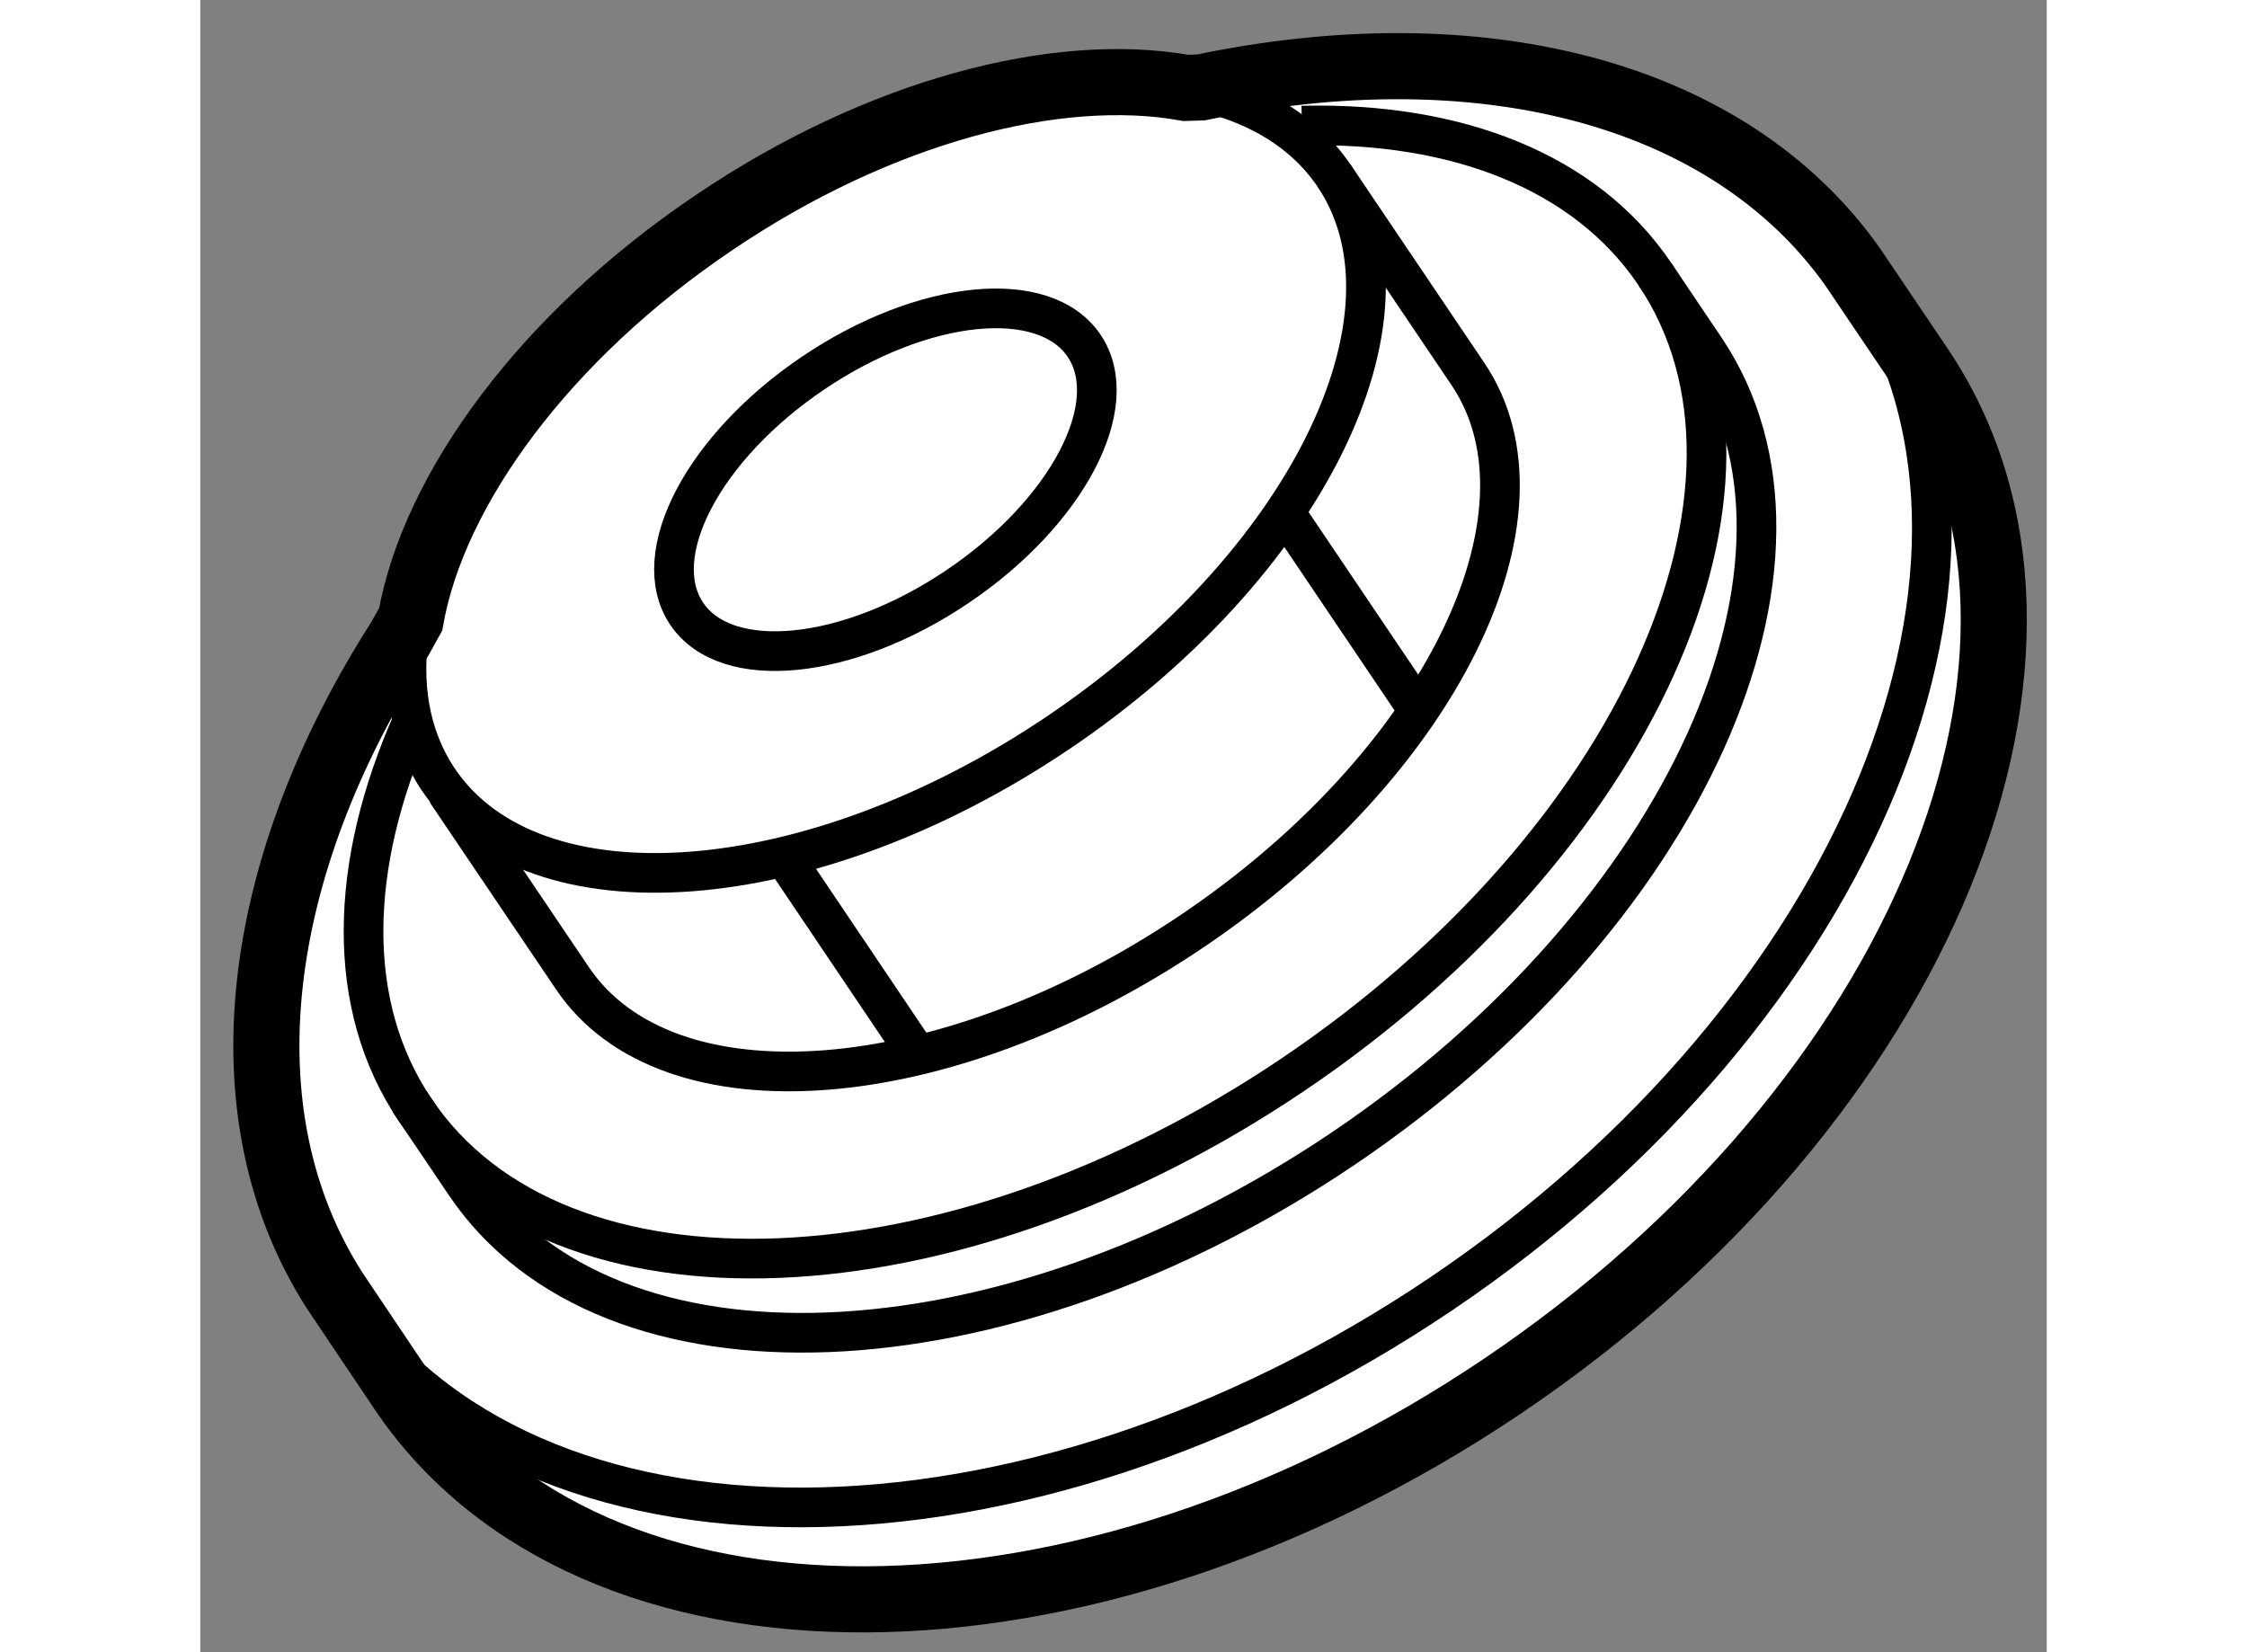 <?xml version="1.0" encoding="utf-8"?>
<!-- Generator: Adobe Illustrator 15.1.0, SVG Export Plug-In . SVG Version: 6.00 Build 0)  -->
<!DOCTYPE svg PUBLIC "-//W3C//DTD SVG 1.1//EN" "http://www.w3.org/Graphics/SVG/1.1/DTD/svg11.dtd">
<svg version="1.1" xmlns="http://www.w3.org/2000/svg" xmlns:xlink="http://www.w3.org/1999/xlink" x="0px" y="0px" width="244.8px"
	 height="180px" viewBox="68.399 12.009 13.966 12.497" enable-background="new 0 0 244.8 180" xml:space="preserve">
	
<rect x="68.399" y="12.009" width="13.966" height="12.497" fill="#808080" stroke="none"/>
	
<g><path fill="#FFFFFF" stroke="#000000" stroke-width="0.5" d="M69.924,22.528c1.428,2.119,5.157,2.102,8.328-0.037
			c3.172-2.139,4.584-5.589,3.155-7.708l-0.511-0.757c-0.951-1.34-2.849-1.792-4.926-1.356l-0.116,0.004
			c-0.974-0.175-2.322,0.175-3.568,1.018c-1.28,0.862-2.121,2.016-2.296,3.002l-0.08,0.144c-1.104,1.723-1.357,3.586-0.495,4.932
			L69.924,22.528z"></path><ellipse transform="matrix(0.829 -0.559 0.559 0.829 3.847 43.822)" fill="none" stroke="#000000" stroke-width="0.3" cx="73.585" cy="15.621" rx="1.813" ry="0.975"></ellipse><path fill="none" stroke="#000000" stroke-width="0.3" d="M75.874,12.679c0.478,0.09,0.863,0.308,1.1,0.658
			c0.718,1.065-0.216,2.953-2.086,4.214c-1.87,1.261-3.97,1.42-4.688,0.355c-0.221-0.328-0.285-0.732-0.214-1.171"></path><path fill="none" stroke="#000000" stroke-width="0.3" d="M76.974,13.336l1.014,1.503c0.717,1.065-0.217,2.952-2.087,4.213
			c-1.872,1.263-3.971,1.421-4.688,0.355l-0.954-1.413"></path><path fill="none" stroke="#000000" stroke-width="0.3" d="M76.732,12.959c1.163-0.028,2.143,0.343,2.669,1.123
			c1.077,1.598-0.147,4.309-2.737,6.055c-2.588,1.745-5.562,1.866-6.639,0.268c-0.535-0.792-0.502-1.858-0.019-2.943"></path><path fill="none" stroke="#000000" stroke-width="0.3" d="M79.401,14.082l0.378,0.561c1.077,1.598-0.148,4.308-2.737,6.055
			c-2.589,1.746-5.56,1.865-6.638,0.268l-0.424-0.628"></path><path fill="none" stroke="#000000" stroke-width="0.3" d="M80.909,14.043c0.01,0.015,0.02,0.029,0.029,0.045
			c1.43,2.118,0.018,5.569-3.154,7.708c-3.171,2.139-6.901,2.155-8.329,0.037"></path><line fill="none" stroke="#000000" stroke-width="0.3" x1="72.815" y1="18.491" x2="73.797" y2="19.949"></line><line fill="none" stroke="#000000" stroke-width="0.3" x1="76.611" y1="15.897" x2="77.564" y2="17.31"></line></g>


</svg>